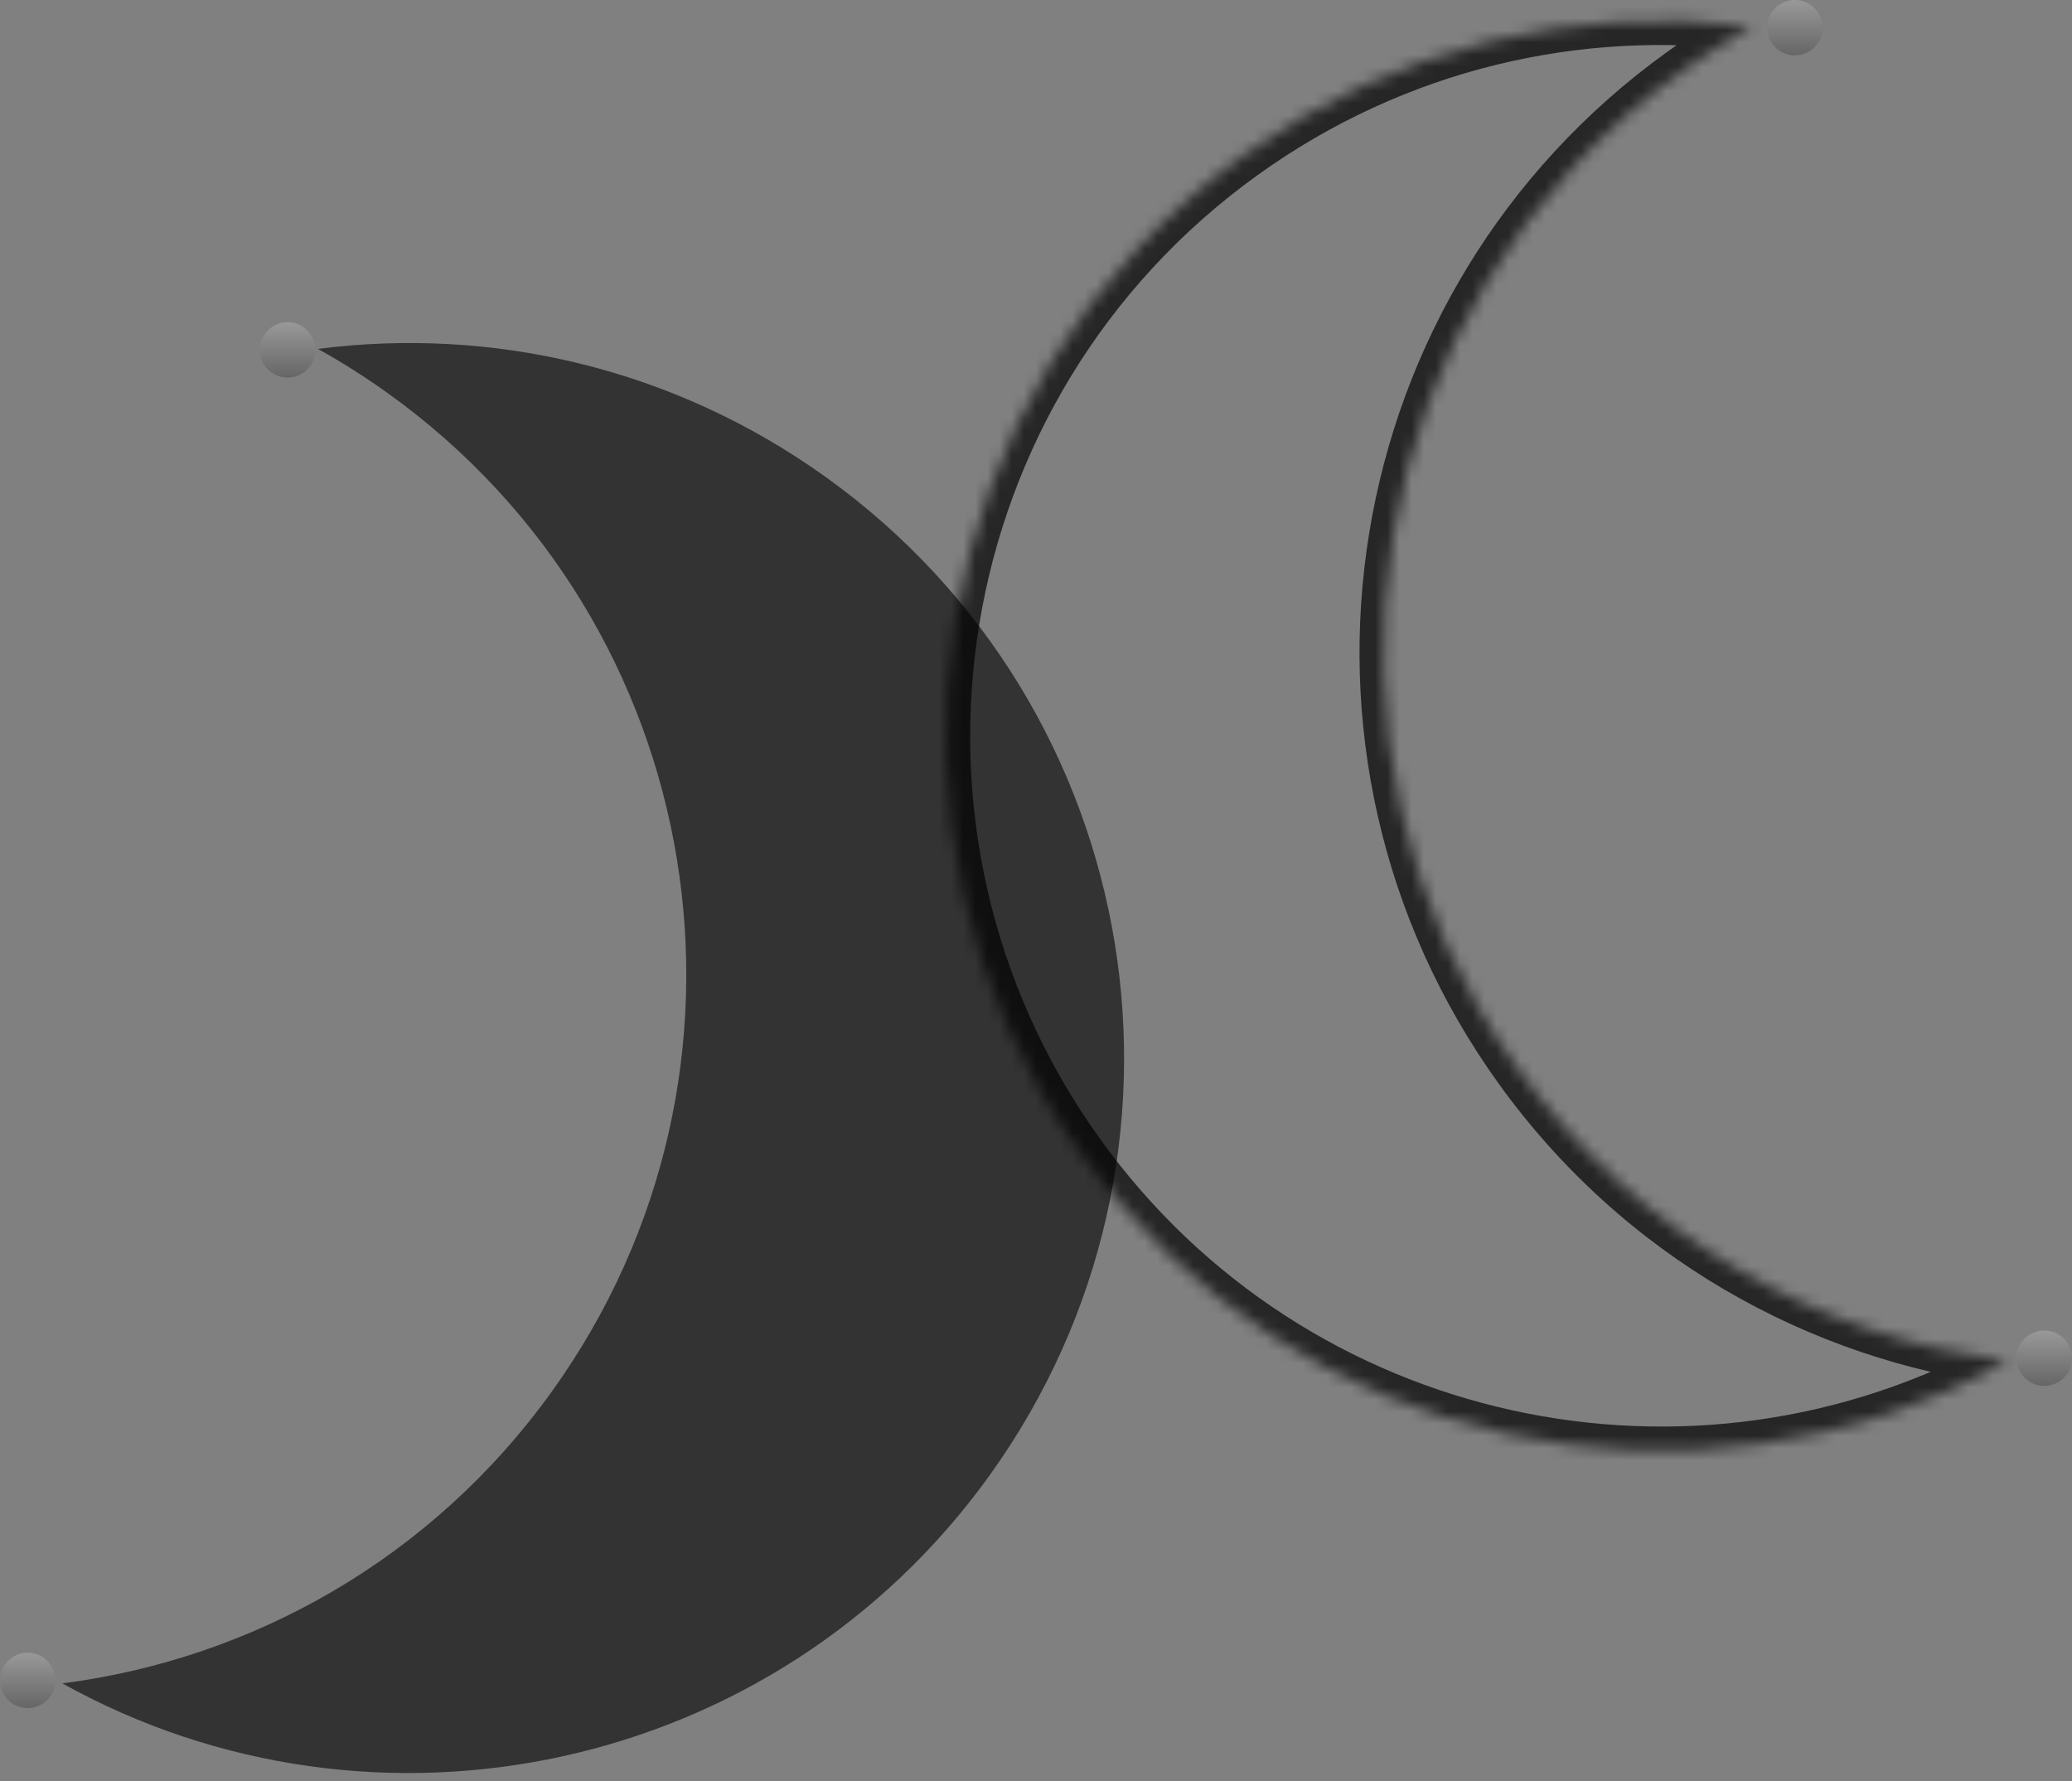 <?xml version="1.0" encoding="UTF-8"?> <svg xmlns="http://www.w3.org/2000/svg" width="171" height="147" viewBox="0 0 171 147" fill="none"><rect x="0" y="0" width="171" height="147" fill="#808080" stroke="none"/><mask id="path-1-inside-1_5277_82" fill="white"><path fill-rule="evenodd" clip-rule="evenodd" d="M165.691 112.339C150.043 110.326 135.236 102.079 125.3 88.257C106.277 61.797 112.306 24.925 138.766 5.902C140.66 4.54 142.608 3.307 144.598 2.2C130.288 0.359 115.274 3.729 102.635 12.816C76.174 31.839 70.145 68.71 89.168 95.171C106.829 119.737 139.876 126.693 165.691 112.339Z"></path></mask><path d="M125.3 88.257L123.676 89.424L123.676 89.424L125.3 88.257ZM165.691 112.339L165.947 110.356L171.979 111.132L166.663 114.087L165.691 112.339ZM138.766 5.902L137.599 4.278L137.599 4.278L138.766 5.902ZM144.598 2.2L144.854 0.216L150.886 0.993L145.57 3.948L144.598 2.2ZM102.635 12.816L101.467 11.192L101.467 11.192L102.635 12.816ZM89.168 95.171L90.792 94.004L90.792 94.004L89.168 95.171ZM126.924 87.09C136.523 100.443 150.824 108.41 165.947 110.356L165.436 114.323C149.261 112.241 133.949 103.714 123.676 89.424L126.924 87.09ZM139.934 7.526C114.37 25.904 108.545 61.526 126.924 87.09L123.676 89.424C104.008 62.067 110.242 23.946 137.599 4.278L139.934 7.526ZM145.57 3.948C143.647 5.017 141.765 6.209 139.934 7.526L137.599 4.278C139.556 2.871 141.569 1.596 143.626 0.452L145.57 3.948ZM144.343 4.184C130.516 2.404 116.014 5.66 103.802 14.44L101.467 11.192C114.534 1.798 130.061 -1.687 144.854 0.216L144.343 4.184ZM103.802 14.44C78.239 32.818 72.414 68.44 90.792 94.004L87.544 96.338C67.876 68.981 74.11 30.86 101.467 11.192L103.802 14.44ZM90.792 94.004C107.854 117.736 139.781 124.457 164.72 110.591L166.663 114.087C139.971 128.928 105.805 121.739 87.544 96.338L90.792 94.004Z" fill="url(#paint0_linear_5277_82)" fill-opacity="0.7" mask="url(#path-1-inside-1_5277_82)"></path><path fill-rule="evenodd" clip-rule="evenodd" d="M5.146 138.935C20.795 136.921 35.602 128.674 45.538 114.853C64.561 88.392 58.532 51.52 32.072 32.498C30.177 31.136 28.23 29.902 26.24 28.796C40.55 26.954 55.564 30.325 68.203 39.411C94.664 58.434 100.693 95.306 81.67 121.767C64.008 146.333 30.962 153.289 5.146 138.935Z" fill="url(#paint1_linear_5277_82)" fill-opacity="0.6"></path><circle cx="23.733" cy="28.88" r="2.286" fill="url(#paint2_linear_5277_82)" fill-opacity="0.2"></circle><circle cx="2.286" cy="138.688" r="2.286" fill="url(#paint3_linear_5277_82)" fill-opacity="0.2"></circle><circle cx="168.714" cy="112.095" r="2.286" fill="url(#paint4_linear_5277_82)" fill-opacity="0.2"></circle><circle cx="148.125" cy="2.286" r="2.286" fill="url(#paint5_linear_5277_82)" fill-opacity="0.2"></circle><defs><linearGradient id="paint0_linear_5277_82" x1="121.879" y1="1.715" x2="121.879" y2="119.739" gradientUnits="userSpaceOnUse"><stop></stop><stop offset="1"></stop></linearGradient><linearGradient id="paint1_linear_5277_82" x1="48.959" y1="28.311" x2="48.959" y2="146.334" gradientUnits="userSpaceOnUse"><stop></stop><stop offset="1"></stop></linearGradient><linearGradient id="paint2_linear_5277_82" x1="23.733" y1="26.594" x2="23.733" y2="31.166" gradientUnits="userSpaceOnUse"><stop stop-color="white"></stop><stop offset="1"></stop></linearGradient><linearGradient id="paint3_linear_5277_82" x1="2.286" y1="136.402" x2="2.286" y2="140.975" gradientUnits="userSpaceOnUse"><stop stop-color="white"></stop><stop offset="1"></stop></linearGradient><linearGradient id="paint4_linear_5277_82" x1="168.714" y1="109.809" x2="168.714" y2="114.381" gradientUnits="userSpaceOnUse"><stop stop-color="white"></stop><stop offset="1"></stop></linearGradient><linearGradient id="paint5_linear_5277_82" x1="148.125" y1="0" x2="148.125" y2="4.572" gradientUnits="userSpaceOnUse"><stop stop-color="white"></stop><stop offset="1"></stop></linearGradient></defs></svg> 